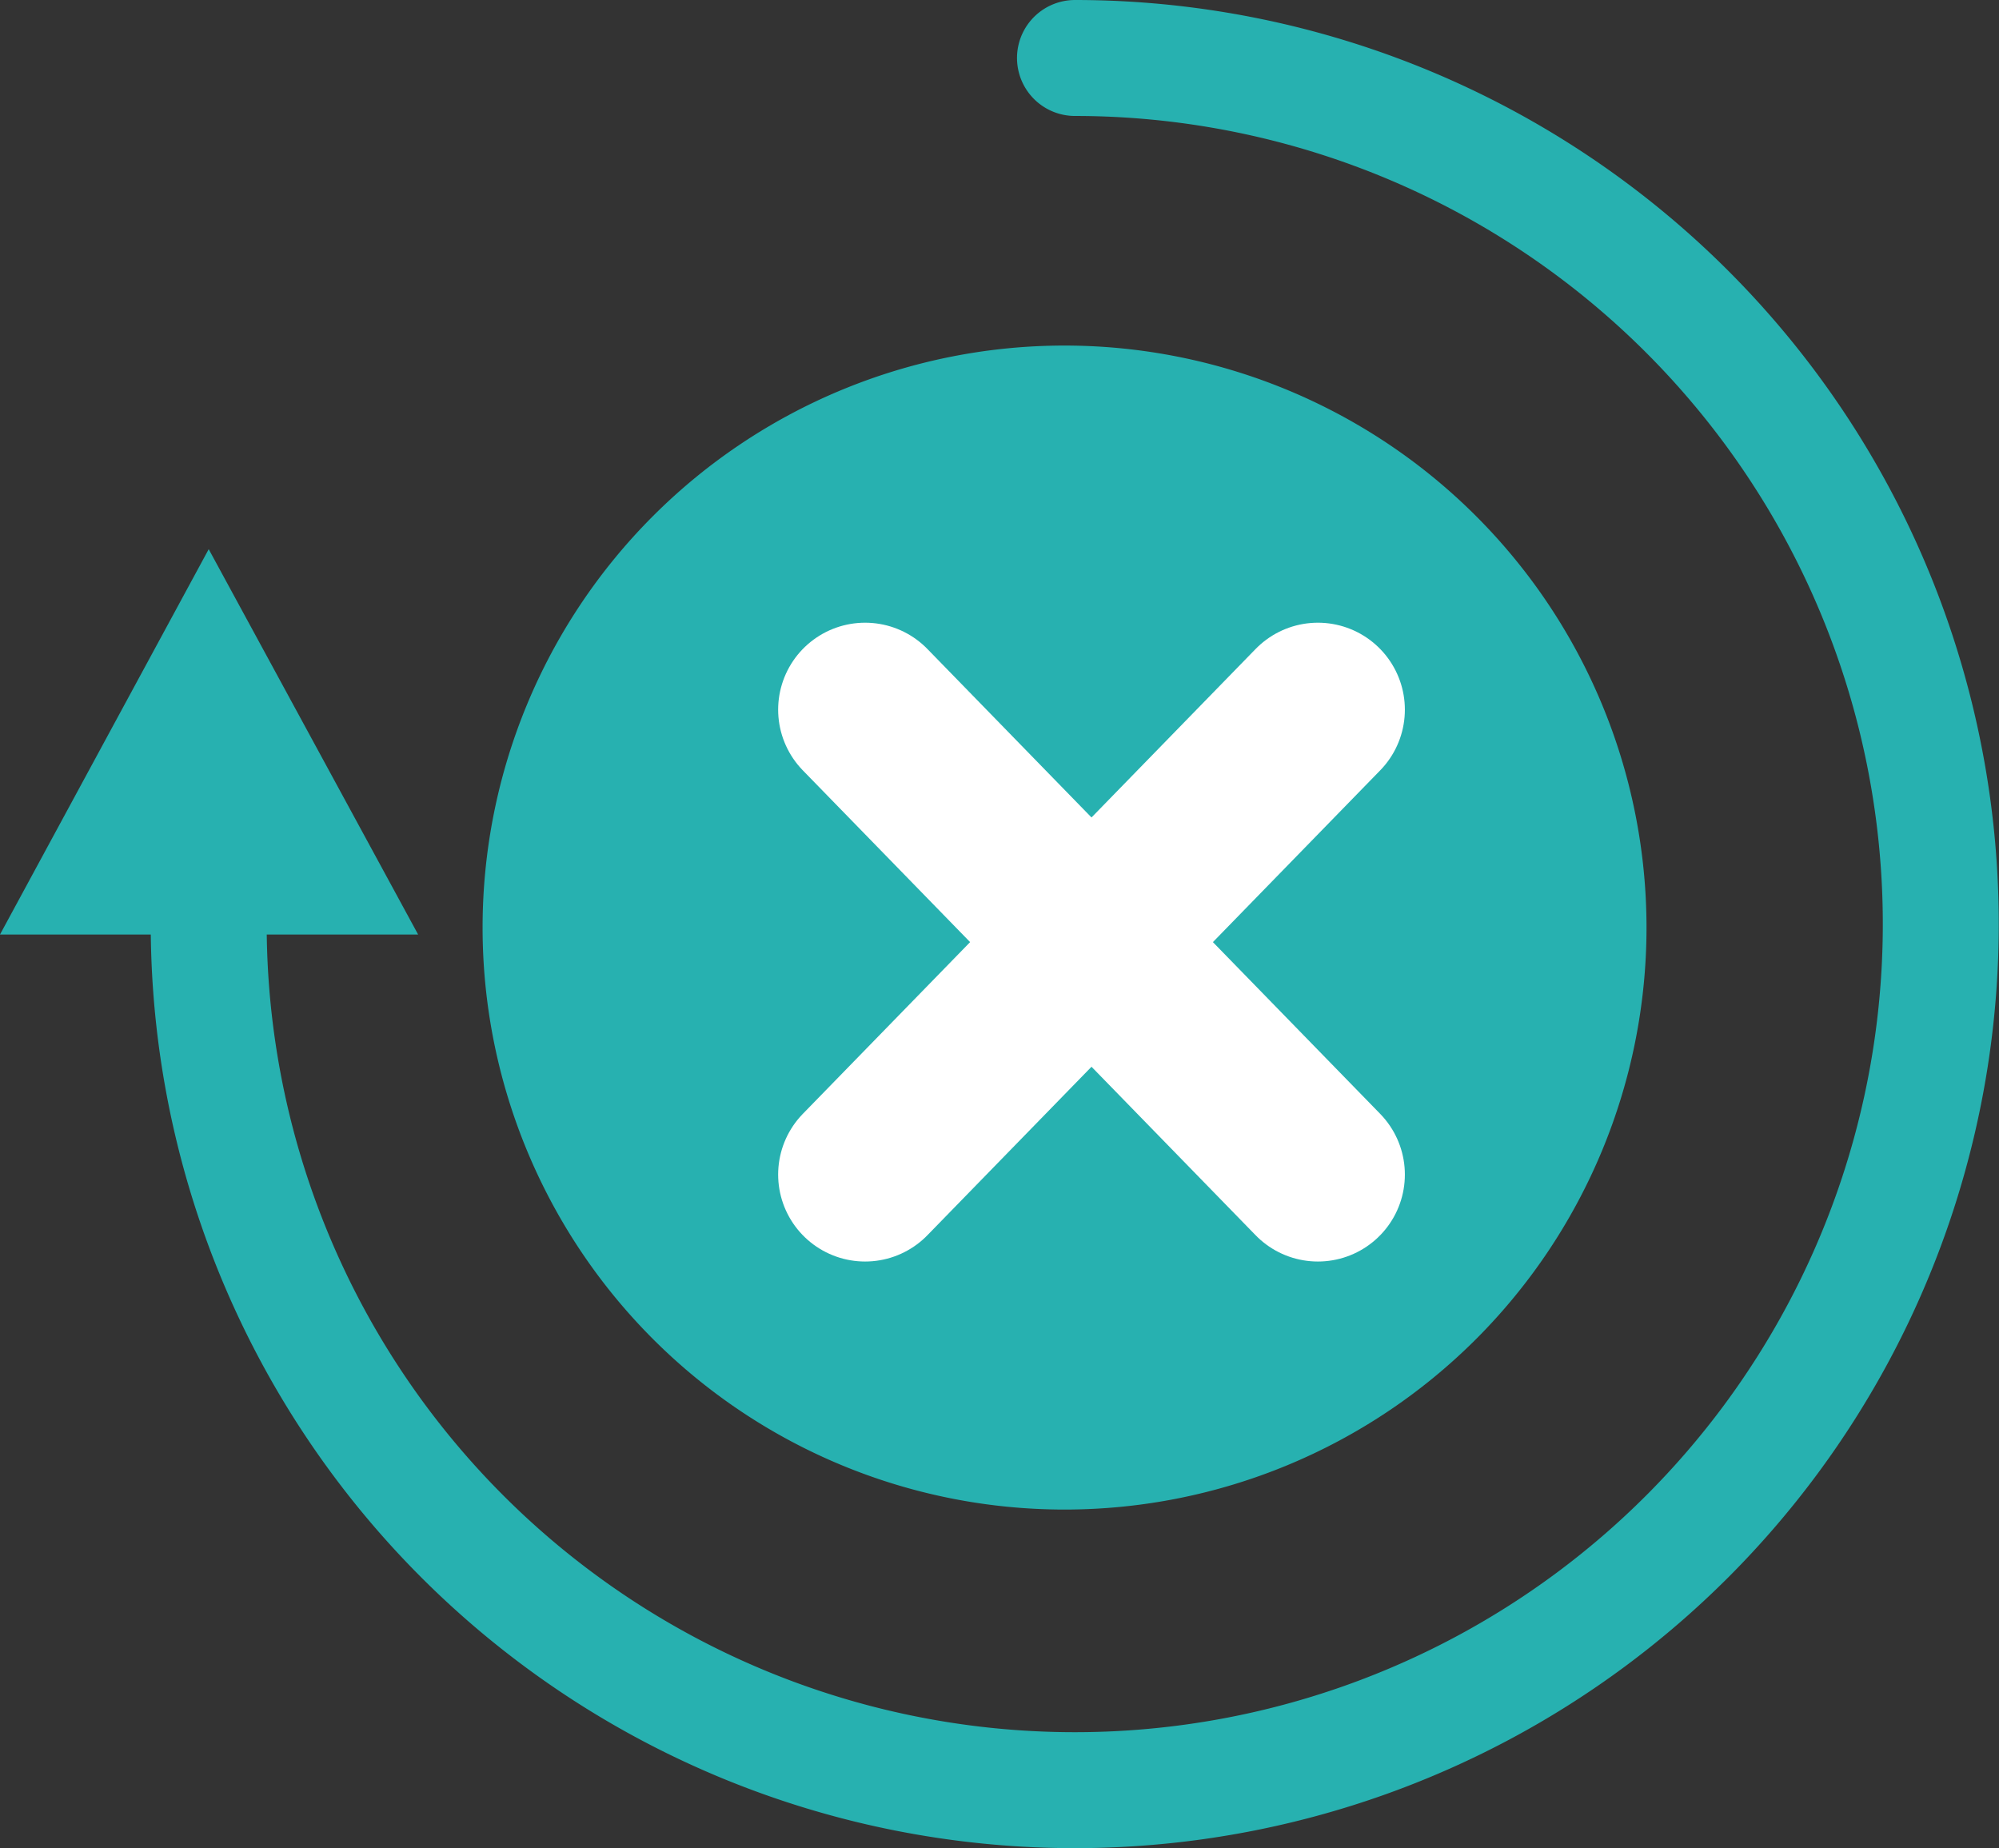 <svg xmlns="http://www.w3.org/2000/svg" xmlns:xlink="http://www.w3.org/1999/xlink" width="17.24" height="15.937" viewBox="0 0 17.24 15.937">
  <rect x="0" y="0" width="17.24" height="15.937" fill="#333333" stroke="none"/>
  <defs>
    <clipPath id="clip-path">
      <rect id="Rectangle_2202" data-name="Rectangle 2202" width="17.24" height="15.937" transform="translate(0 0)" fill="none"/>
    </clipPath>
  </defs>
  <g id="free_cancellation" transform="translate(0 0)">
    <g id="Group_8147" data-name="Group 8147" clip-path="url(#clip-path)">
      <path id="Path_10939" data-name="Path 10939" d="M9.271.5A7.469,7.469,0,1,1,1.8,7.968" fill="none" stroke="#27b1b0" stroke-linecap="round" stroke-linejoin="round" stroke-width="1"/>
      <path id="Path_10940" data-name="Path 10940" d="M1.8,4.736,0,8.059H3.606Z" fill="#27b1b0"/>
      <path id="Path_10941" data-name="Path 10941" d="M14.2,8a5.019,5.019,0,1,1-5.02-5.02A5.02,5.02,0,0,1,14.2,8" fill="#27b1b0"/>
      <line id="Line_326" data-name="Line 326" y1="4.009" x2="3.905" transform="translate(7.461 6.12)" fill="none" stroke="#fff" stroke-linecap="round" stroke-linejoin="round" stroke-width="1.5"/>
      <line id="Line_327" data-name="Line 327" x1="3.905" y1="4.009" transform="translate(7.461 6.12)" fill="none" stroke="#fff" stroke-linecap="round" stroke-linejoin="round" stroke-width="1.5"/>
    </g>
  </g>
</svg>
